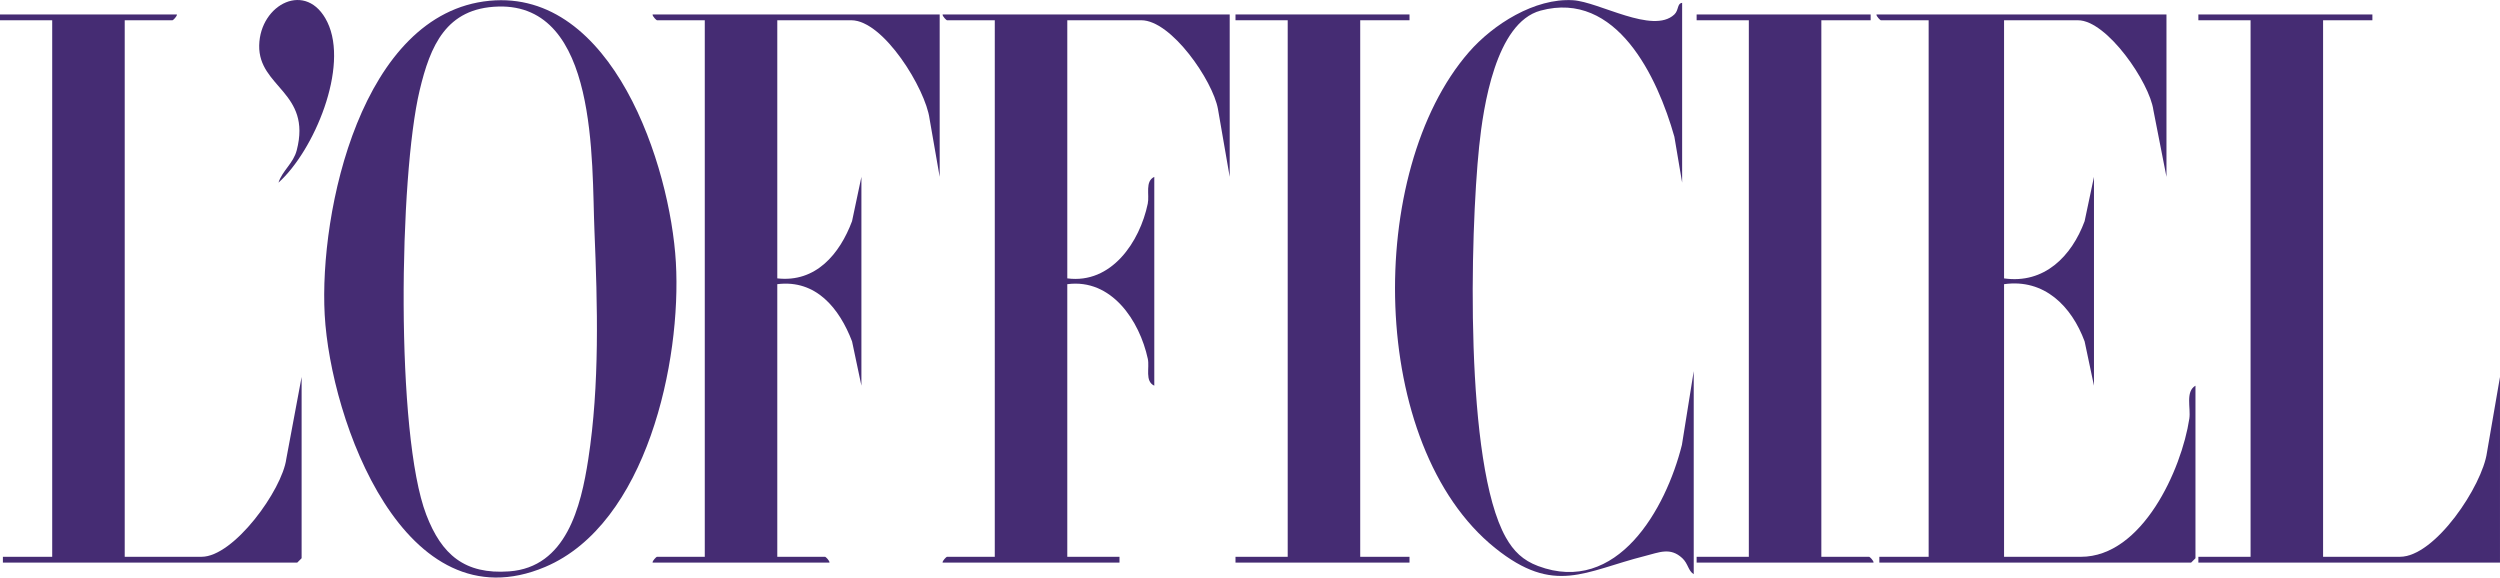 <svg viewBox="0 0 1354.29 312.86" xmlns="http://www.w3.org/2000/svg" data-name="Layer 2" id="Layer_2">
  <defs>
    <style>
      .cls-1 {
        fill: #452c73;
      }
    </style>
  </defs>
  <g data-name="Layer 1" id="Layer_1-2">
    <g>
      <path d="M265.17.42c66.72-6.41,97.94,89.28,100.96,141.68,3.09,53.53-15.75,141.7-70.79,165.01-76.36,32.33-116.29-79.45-119.45-136.6C172.81,114.51,195.82,7.08,265.17.42ZM269.89,3.55c-28.24.79-36.82,21.27-42.57,45.42-11.11,46.63-13.17,186.2,3.61,229.91,8.3,21.61,20.79,32.37,44.87,30.65,30.98-2.22,38.91-35.07,42.88-60.8,6.21-40.22,5.02-83.36,3.34-123.79-1.56-37.33,2.05-122.91-52.13-121.4Z" class="cls-1"></path>
      <path d="M1173.61,7.83v87.98l-7.08-36.12c-2.02-14.9-25.14-48.71-40.84-48.71h-40.06v139.83c21.8,3.09,36.59-11.97,43.64-30.99l5.07-24v113.12l-5.07-24c-7.04-19.02-21.84-34.08-43.64-30.99v147.68h41.63c33.26,0,54.55-47.23,58.73-74.82.88-5.78-2.24-14.66,3.33-17.88v93.48l-2.36,2.36h-168.89v-3.14h26.71V10.97h-25.92c-.27,0-2.48-2.12-2.36-3.14h157.11Z" class="cls-1"></path>
      <path d="M666.15,7.83v87.98l-6.38-36.83c-2.77-15.25-25.19-48.01-41.54-48.01h-40.06v139.83c23.91,3.15,39.27-19.72,43.59-40.46,1.01-4.86-1.61-12.12,3.54-14.52v113.12c-5.23-2.43-2.46-9.7-3.51-14.56-4.47-20.68-19.65-43.6-43.62-40.43v147.68h28.28v3.14h-95.84c-.12-1.02,2.08-3.14,2.36-3.14h25.92V10.97h-25.92c-.27,0-2.48-2.12-2.36-3.14h155.54Z" class="cls-1"></path>
      <path d="M509.04,7.83v87.98l-5.48-31.44c-2.13-16.13-24.89-53.4-42.43-53.4h-40.06v139.83c20.88,2.36,33.83-13.2,40.5-30.99l5.07-24v113.12l-5.07-24c-6.82-17.81-19.43-33.61-40.5-30.99v147.68h25.92c.27,0,2.48,2.12,2.36,3.14h-95.84c-.12-1.02,2.08-3.14,2.36-3.14h25.92V10.97h-25.92c-.27,0-2.48-2.12-2.36-3.14h155.54Z" class="cls-1"></path>
      <path d="M95.84,7.83c.12,1.02-2.08,3.14-2.36,3.14h-25.92v290.65h41.63c17.53,0,43.69-36.27,45.91-53.07l8.29-44.34v98.19l-2.36,2.36H1.57v-3.14h26.71V10.97H0v-3.14h95.84Z" class="cls-1"></path>
      <path d="M1285.16,7.83v3.14h-26.71v290.65h41.63c19.16,0,44.72-38.67,47.15-56.54l7.05-40.86v100.55h-163.39v-3.14h28.28V10.97h-28.28v-3.14h94.27Z" class="cls-1"></path>
      <path d="M917.52,311.05c-3.03-1.82-2.98-5.71-6.22-8.71-6.51-6.02-12.42-3.11-20.15-1.17-32.8,8.27-49.09,21.5-81.22-4.3-69.02-55.44-70.38-204.16-14.19-268.64,13.08-15.01,35.67-29.37,56.35-28.11,14.15.86,43.21,18.58,54.86,7.79,2.58-2.38,1.45-6,4.29-6.37v97.41l-4.2-24.86c-9.12-32.34-31.34-79.5-72.5-68.34-24.31,6.59-31.05,52.29-33.26,73.57-4.89,47.13-7.96,171.95,14.43,211.78,4.23,7.52,9.3,12.45,17.47,15.52,42.89,16.09,69.28-30.94,77.94-65.61l6.4-39.94v109.98Z" class="cls-1"></path>
      <path d="M1013.36,7.83v3.14h-26.71v290.65h25.92c.27,0,2.48,2.12,2.36,3.14h-95.84v-3.14h28.28V10.97h-28.28v-3.14h94.27Z" class="cls-1"></path>
      <polygon points="763.55 7.83 763.55 10.97 736.85 10.97 736.85 301.63 763.55 301.63 763.55 304.77 669.29 304.77 669.29 301.63 697.57 301.63 697.57 10.97 669.29 10.97 669.29 7.83 763.55 7.83" class="cls-1"></polygon>
      <path d="M150.84,98.96c2.13-6.57,8.05-10.41,9.91-17.57,8.18-31.5-20.79-34.04-20.34-56.81.44-22.41,25.82-35.46,36.92-12.62,11.84,24.34-7.18,69.68-26.5,87Z" class="cls-1"></path>
    </g>
  </g>
</svg>